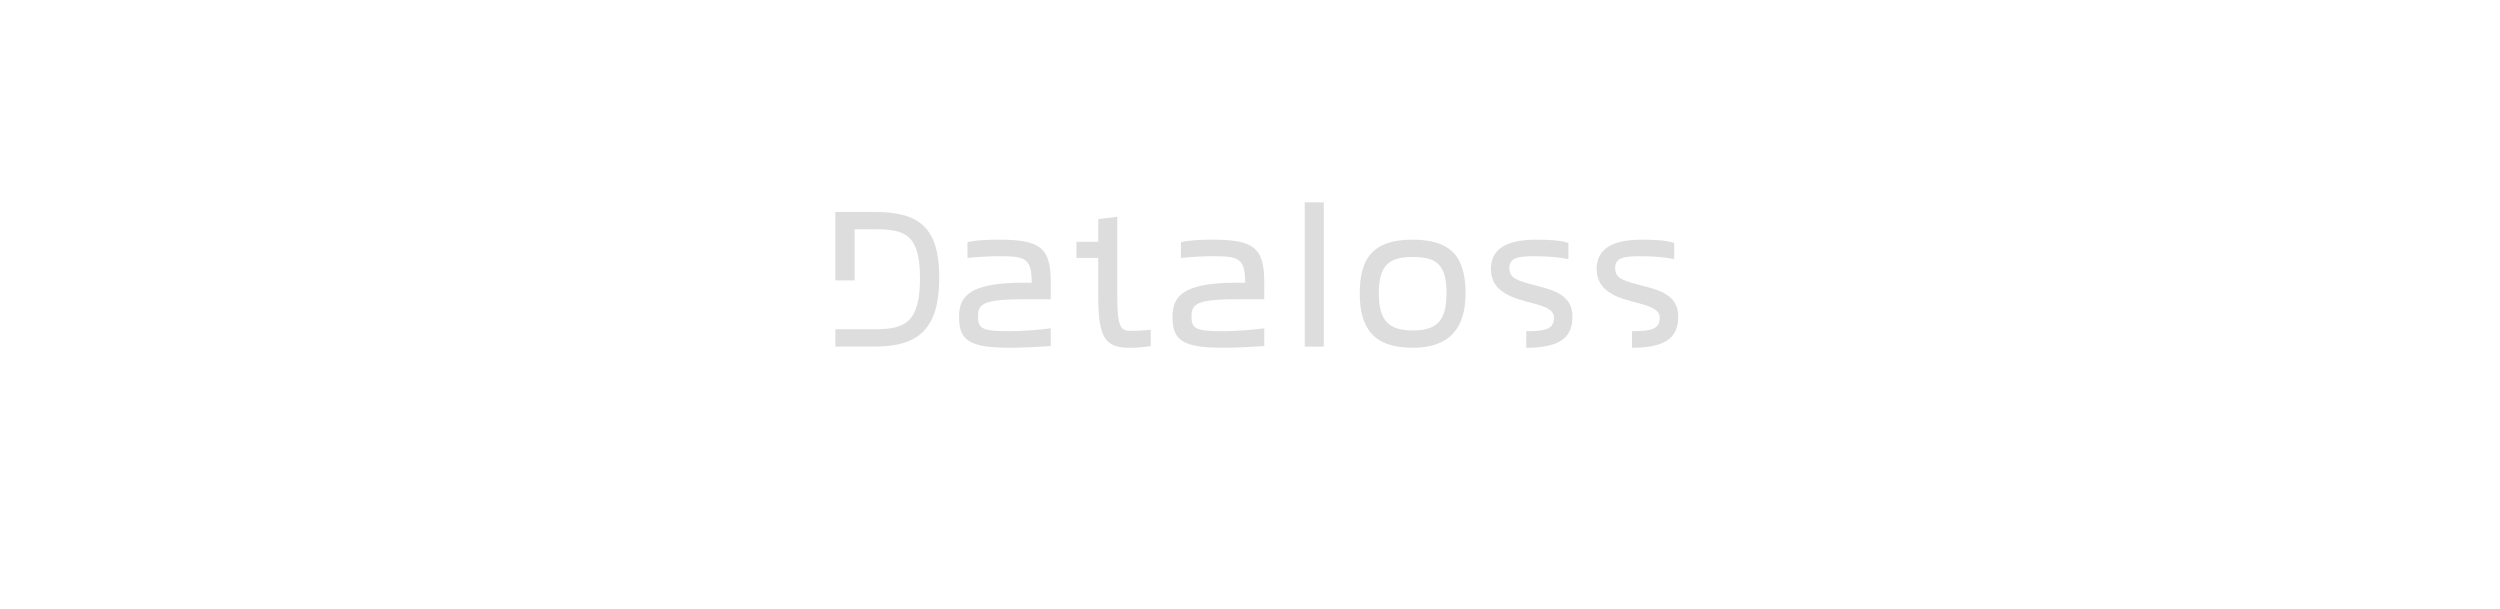 <?xml version="1.0" encoding="UTF-8"?><svg id="All_Faces" xmlns="http://www.w3.org/2000/svg" viewBox="0 0 117 28.48"><defs><style>.cls-1{fill:#ddd;stroke-width:0px;}</style></defs><path class="cls-1" d="M40.94,15.411c1.396,0,2.116-.306,2.116-2.386,0-2.071-.72-2.296-2.116-2.296h-.945v2.395h-.9v-3.205h1.846c2.116,0,3.016.765,3.016,3.079,0,2.368-.945,3.223-3.016,3.223h-1.846v-.81h1.846Z"/><path class="cls-1" d="M47.825,13.233h.459c0-1.17-.324-1.243-1.548-1.243-.405,0-1.008.036-1.458.081v-.738c.369-.099,1.044-.117,1.477-.117,1.917,0,2.421.369,2.421,1.98v.81h-1.341c-1.954,0-2.062.279-2.062.837,0,.567.261.657,1.495.657.549,0,1.503-.072,1.908-.135v.829c-.54.036-1.242.081-1.917.081-1.908,0-2.376-.351-2.376-1.44,0-.882.369-1.603,2.944-1.603Z"/><path class="cls-1" d="M51.397,11.315v-1.062l.891-.108v3.673c0,1.531.171,1.666.63,1.666.27,0,.576-.009.936-.054v.766c-.261.045-.576.081-.972.081-1.162,0-1.485-.45-1.485-2.449v-1.756h-1.018v-.756h1.018Z"/><path class="cls-1" d="M57.815,13.233h.459c0-1.17-.324-1.243-1.548-1.243-.405,0-1.008.036-1.458.081v-.738c.369-.099,1.044-.117,1.477-.117,1.917,0,2.422.369,2.422,1.98v.81h-1.342c-1.954,0-2.062.279-2.062.837,0,.567.261.657,1.495.657.549,0,1.503-.072,1.909-.135v.829c-.541.036-1.243.081-1.918.081-1.908,0-2.376-.351-2.376-1.44,0-.882.369-1.603,2.944-1.603Z"/><path class="cls-1" d="M61.063,9.47h.891v6.752h-.891v-6.752Z"/><path class="cls-1" d="M66.112,11.216c1.836,0,2.476.846,2.476,2.512,0,1.621-.738,2.548-2.476,2.548-1.836,0-2.476-.927-2.476-2.548,0-1.666.639-2.512,2.476-2.512ZM66.112,15.465c1.134,0,1.584-.441,1.584-1.747,0-1.323-.45-1.692-1.584-1.692-1.098,0-1.584.378-1.584,1.702,0,1.296.486,1.737,1.584,1.737Z"/><path class="cls-1" d="M71.43,15.501c.945,0,1.296-.117,1.296-.639,0-.369-.441-.531-1.035-.684-.855-.216-1.917-.495-1.917-1.584,0-.693.387-1.377,2.098-1.377.594,0,1.17.027,1.53.153v.756c-.459-.09-.963-.135-1.584-.135-.792,0-1.179.072-1.179.558,0,.486.378.594,1.296.829.819.207,1.656.459,1.656,1.431,0,.846-.396,1.468-2.161,1.468v-.774Z"/><path class="cls-1" d="M76.38,15.501c.945,0,1.296-.117,1.296-.639,0-.369-.441-.531-1.035-.684-.855-.216-1.917-.495-1.917-1.584,0-.693.387-1.377,2.098-1.377.594,0,1.17.027,1.53.153v.756c-.459-.09-.963-.135-1.584-.135-.792,0-1.179.072-1.179.558,0,.486.378.594,1.296.829.819.207,1.656.459,1.656,1.431,0,.846-.396,1.468-2.161,1.468v-.774Z"/></svg>